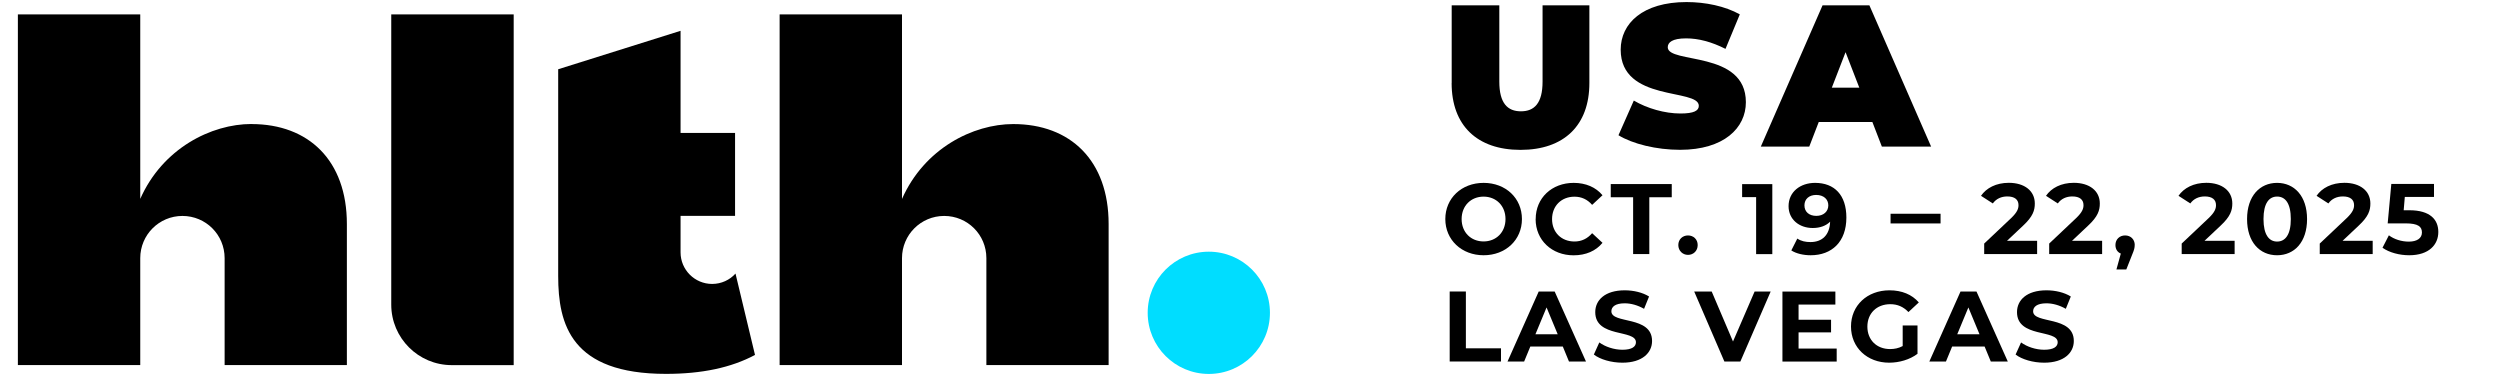 <svg xmlns="http://www.w3.org/2000/svg" id="Outlined" viewBox="0 0 400 60"><defs><style>      .cls-1 {        fill: #0df;      }    </style></defs><g><circle class="cls-1" cx="193.41" cy="50.05" r="9.78"></circle><path d="M40.24,19.84c-6.44,0-14.23,3.9-17.8,11.98V2.3H2.86v56.11h19.58v-17.11c0-3.72,3.01-6.75,6.75-6.75s6.75,3.01,6.75,6.75v17.11h19.56v-22.57c0-10.16-6.11-15.99-15.26-15.99Z"></path><path d="M62.6,2.3v46.44c0,5.34,4.34,9.68,9.68,9.68h9.91V2.3h-19.58Z"></path><path d="M117.68,43.77c-.91,1.02-2.26,1.66-3.74,1.66h0c-2.78,0-5.05-2.26-5.05-5.05v-5.84h8.72v-13.27h-8.72V4.93l-19.58,6.15v33.08c0,7.75,2.06,15.66,17.24,15.66,5.77,0,10.45-1,14.25-3.03l-3.12-13.02Z"></path><path d="M124.74,2.3v56.11h19.58v-17.11c0-3.72,3.01-6.75,6.75-6.75s6.75,3.01,6.75,6.75v17.11h19.56v-22.57c0-10.16-6.11-15.99-15.26-15.99-6.44,0-14.23,3.9-17.8,11.98V2.3h-19.58Z"></path></g><g><path d="M232.27,13.28V.85h7.62v12.21c0,3.46,1.32,4.75,3.46,4.75s3.46-1.29,3.46-4.75V.85h7.49v12.44c0,6.78-4.07,10.69-11.02,10.69s-11.02-3.91-11.02-10.69Z"></path><path d="M258.95,21.65l2.46-5.56c2.13,1.26,4.97,2.07,7.46,2.07,2.16,0,2.94-.45,2.94-1.23,0-2.84-12.5-.55-12.5-8.98,0-4.2,3.52-7.62,10.53-7.62,3.04,0,6.17.65,8.53,1.97l-2.29,5.52c-2.23-1.13-4.33-1.68-6.3-1.68-2.23,0-2.94.65-2.94,1.42,0,2.71,12.5.45,12.5,8.79,0,4.13-3.52,7.62-10.53,7.62-3.78,0-7.59-.94-9.85-2.33Z"></path><path d="M299.59,19.52h-8.59l-1.52,3.94h-7.75l9.88-22.61h7.49l9.88,22.61h-7.88l-1.52-3.94ZM297.49,14.03l-2.2-5.68-2.2,5.68h4.39Z"></path><path d="M231.25,35.05c0-3.33,2.59-5.79,6.13-5.79s6.13,2.45,6.13,5.79-2.61,5.79-6.13,5.79-6.13-2.46-6.13-5.79ZM240.88,35.05c0-2.13-1.5-3.59-3.51-3.59s-3.51,1.46-3.51,3.59,1.5,3.58,3.51,3.58,3.51-1.46,3.51-3.58Z"></path><path d="M245.71,35.05c0-3.38,2.59-5.79,6.08-5.79,1.94,0,3.55.7,4.61,1.98l-1.66,1.54c-.75-.87-1.7-1.31-2.82-1.31-2.1,0-3.59,1.47-3.59,3.59s1.49,3.58,3.59,3.58c1.12,0,2.06-.45,2.82-1.33l1.66,1.54c-1.06,1.3-2.67,2-4.63,2-3.47,0-6.07-2.42-6.07-5.79Z"></path><path d="M261.31,31.56h-3.59v-2.11h9.76v2.11h-3.59v9.09h-2.59v-9.09Z"></path><path d="M268.53,39.21c0-.93.69-1.54,1.55-1.54s1.55.61,1.55,1.54-.69,1.57-1.55,1.57-1.55-.66-1.55-1.57Z"></path><path d="M283.57,29.45v11.21h-2.59v-9.12h-2.24v-2.08h4.83Z"></path><path d="M295.42,34.81c0,3.87-2.32,6.03-5.71,6.03-1.18,0-2.32-.27-3.1-.77l.96-1.9c.61.42,1.33.56,2.1.56,1.86,0,3.07-1.1,3.15-3.26-.66.66-1.62,1.01-2.79,1.01-2.16,0-3.86-1.38-3.86-3.49,0-2.29,1.87-3.73,4.24-3.73,3.1,0,5.01,1.94,5.01,5.55ZM292.53,32.86c0-.96-.72-1.67-1.95-1.67-1.1,0-1.87.64-1.87,1.67s.75,1.68,1.9,1.68,1.92-.7,1.92-1.68Z"></path><path d="M302.49,34.2h8v1.55h-8v-1.55Z"></path><path d="M325.94,38.54v2.11h-8.47v-1.68l4.32-4.08c.99-.95,1.17-1.52,1.17-2.07,0-.88-.61-1.39-1.79-1.39-.96,0-1.78.37-2.32,1.12l-1.89-1.22c.86-1.26,2.43-2.08,4.45-2.08,2.5,0,4.16,1.28,4.16,3.31,0,1.09-.3,2.08-1.87,3.54l-2.58,2.43h4.82Z"></path><path d="M336.34,38.54v2.11h-8.47v-1.68l4.32-4.08c.99-.95,1.17-1.52,1.17-2.07,0-.88-.61-1.39-1.79-1.39-.96,0-1.78.37-2.32,1.12l-1.89-1.22c.86-1.26,2.43-2.08,4.45-2.08,2.5,0,4.16,1.28,4.16,3.31,0,1.09-.3,2.08-1.87,3.54l-2.58,2.43h4.82Z"></path><path d="M341.55,39.21c0,.42-.06.72-.43,1.6l-.91,2.3h-1.58l.7-2.54c-.53-.21-.86-.7-.86-1.36,0-.93.67-1.54,1.55-1.54s1.54.62,1.54,1.54Z"></path><path d="M357.54,38.54v2.11h-8.47v-1.68l4.32-4.08c.99-.95,1.17-1.52,1.17-2.07,0-.88-.61-1.39-1.79-1.39-.96,0-1.78.37-2.32,1.12l-1.89-1.22c.86-1.26,2.43-2.08,4.45-2.08,2.5,0,4.16,1.28,4.16,3.31,0,1.09-.3,2.08-1.87,3.54l-2.58,2.43h4.82Z"></path><path d="M359.53,35.05c0-3.7,2.05-5.79,4.8-5.79s4.8,2.1,4.8,5.79-2.03,5.79-4.8,5.79-4.8-2.1-4.8-5.79ZM366.53,35.05c0-2.55-.9-3.6-2.19-3.6s-2.18,1.06-2.18,3.6.9,3.6,2.18,3.6,2.19-1.06,2.19-3.6Z"></path><path d="M379.63,38.54v2.11h-8.47v-1.68l4.32-4.08c.99-.95,1.17-1.52,1.17-2.07,0-.88-.61-1.39-1.79-1.39-.96,0-1.78.37-2.32,1.12l-1.89-1.22c.86-1.26,2.43-2.08,4.45-2.08,2.5,0,4.16,1.28,4.16,3.31,0,1.09-.3,2.08-1.87,3.54l-2.58,2.43h4.82Z"></path><path d="M390.13,37.13c0,1.98-1.46,3.71-4.66,3.71-1.55,0-3.19-.43-4.27-1.2l1.02-1.99c.85.64,2.02,1.01,3.19,1.01,1.3,0,2.1-.54,2.1-1.46s-.58-1.46-2.61-1.46h-2.87l.58-6.31h6.83v2.08h-4.67l-.18,2.13h.91c3.31,0,4.63,1.49,4.63,3.47Z"></path><path d="M231.95,46.64h2.59v9.09h5.62v2.11h-8.21v-11.2Z"></path><path d="M250.05,55.45h-5.2l-.99,2.4h-2.66l4.99-11.2h2.56l5.01,11.2h-2.72l-.99-2.4ZM249.23,53.48l-1.78-4.29-1.78,4.29h3.55Z"></path><path d="M255.01,56.74l.88-1.95c.94.69,2.35,1.17,3.7,1.17,1.54,0,2.16-.51,2.16-1.2,0-2.1-6.51-.66-6.51-4.82,0-1.91,1.54-3.49,4.72-3.49,1.41,0,2.85.34,3.89.99l-.8,1.97c-1.04-.59-2.11-.88-3.1-.88-1.54,0-2.13.58-2.13,1.28,0,2.07,6.51.64,6.51,4.75,0,1.87-1.55,3.47-4.75,3.47-1.78,0-3.57-.53-4.56-1.3Z"></path><path d="M283.31,46.64l-4.85,11.2h-2.56l-4.83-11.2h2.8l3.41,8,3.46-8h2.58Z"></path><path d="M293.87,55.77v2.08h-8.68v-11.2h8.47v2.08h-5.89v2.43h5.2v2.02h-5.2v2.59h6.1Z"></path><path d="M304.43,52.07h2.37v4.54c-1.23.93-2.93,1.42-4.53,1.42-3.52,0-6.11-2.42-6.11-5.79s2.59-5.79,6.16-5.79c1.97,0,3.6.67,4.69,1.94l-1.66,1.54c-.82-.86-1.76-1.26-2.9-1.26-2.18,0-3.67,1.46-3.67,3.59s1.49,3.59,3.63,3.59c.7,0,1.36-.13,2.02-.48v-3.28Z"></path><path d="M317.54,55.45h-5.2l-.99,2.4h-2.66l4.99-11.2h2.56l5.01,11.2h-2.72l-.99-2.4ZM316.72,53.48l-1.78-4.29-1.78,4.29h3.55Z"></path><path d="M322.49,56.74l.88-1.95c.94.69,2.35,1.17,3.7,1.17,1.54,0,2.16-.51,2.16-1.2,0-2.1-6.51-.66-6.51-4.82,0-1.91,1.54-3.49,4.72-3.49,1.41,0,2.85.34,3.89.99l-.8,1.97c-1.04-.59-2.11-.88-3.1-.88-1.54,0-2.13.58-2.13,1.28,0,2.07,6.51.64,6.51,4.75,0,1.87-1.55,3.47-4.75,3.47-1.78,0-3.57-.53-4.56-1.3Z"></path></g></svg>